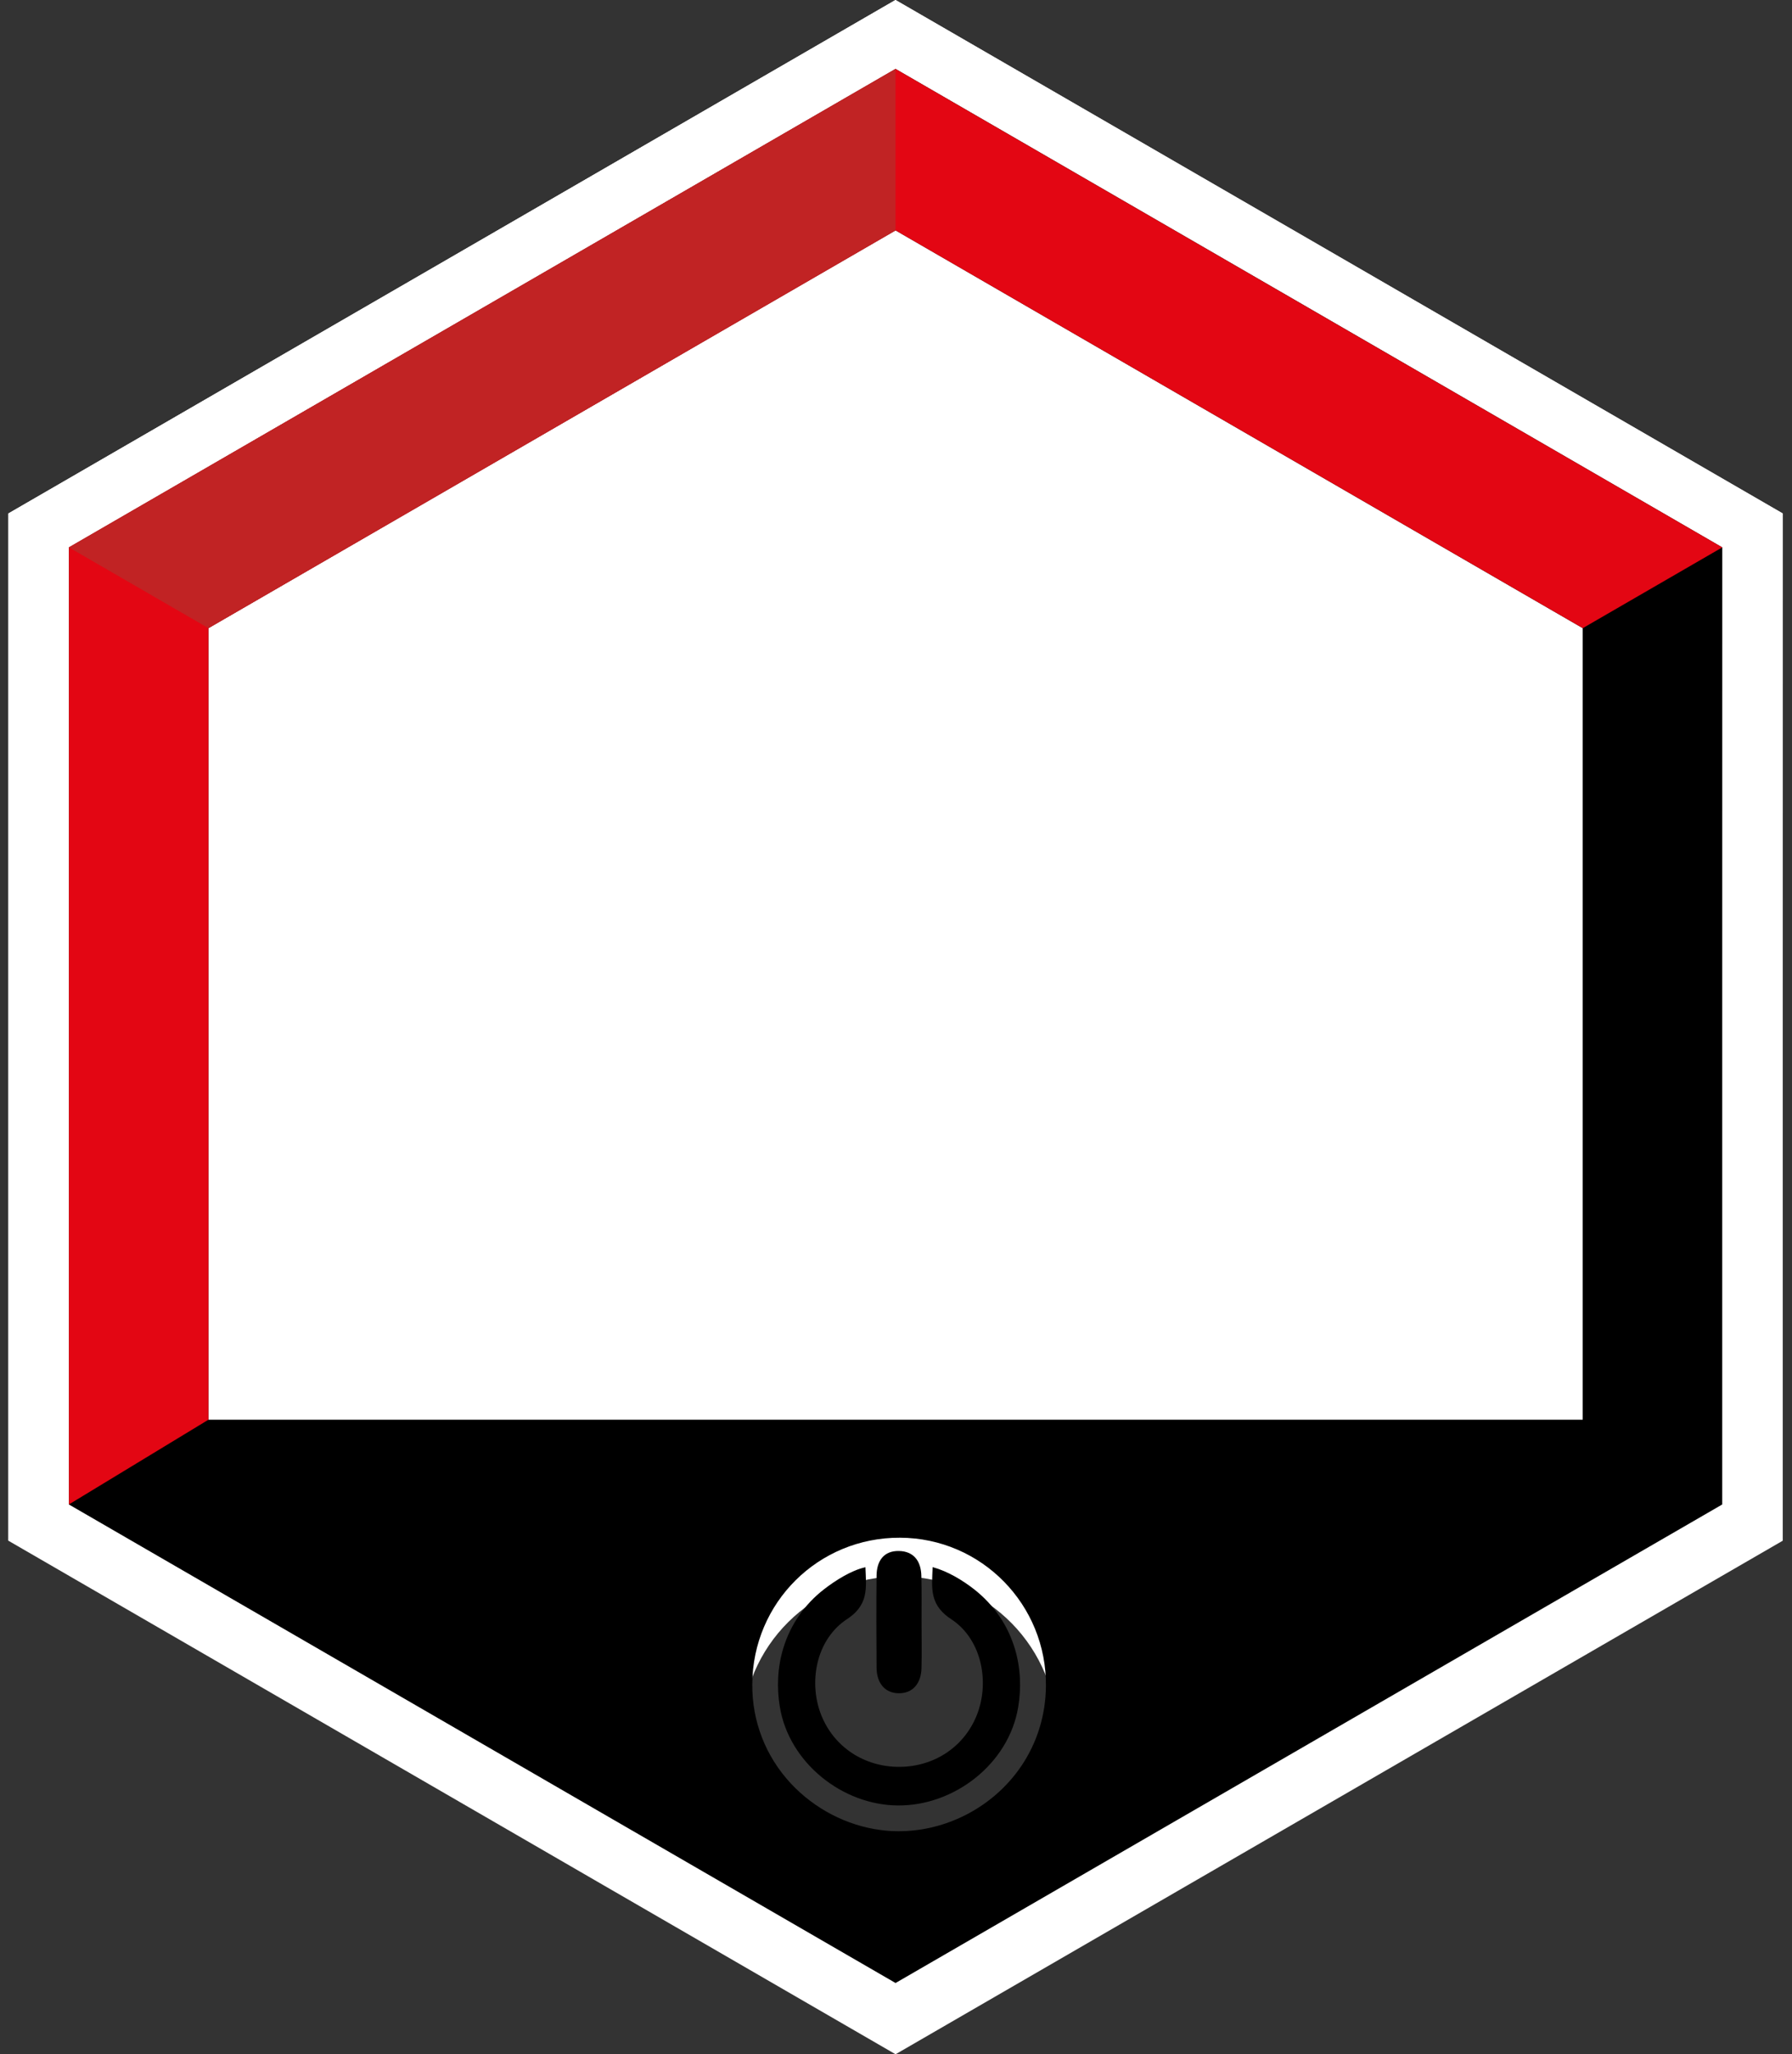<svg xmlns="http://www.w3.org/2000/svg" width="130" height="149" viewBox="0 0 130 149" fill="none"><rect x="0" y="0" width="130" height="149" fill="#333333" stroke="none"/><path d="M10 44L64.5 14.5L116 44V105H10V44Z" fill="white"></path><path fill-rule="evenodd" clip-rule="evenodd" d="M129.334 37.245L97.153 18.62L64.968 0L32.788 18.625L0.607 37.25V74.5V111.75L32.788 130.375L64.968 149L97.148 130.375L129.329 111.75V74.5L129.334 37.245ZM74.753 132.118C73.586 133.84 71.949 135.215 70.067 136.094C68.532 136.81 66.855 137.193 65.162 137.184C64.708 137.184 64.254 137.152 63.806 137.091C61.149 136.744 58.655 135.435 56.825 133.478C54.852 131.361 53.796 128.647 53.811 125.749C53.842 119.376 58.962 114.311 65.315 114.336C71.658 114.362 76.747 119.549 76.676 125.908C76.65 128.141 76.002 130.273 74.753 132.118ZM118.473 105.151H11.468V43.532L64.968 12.568L118.468 43.532V105.151H118.473Z" fill="white"></path><path fill-rule="evenodd" clip-rule="evenodd" d="M0.607 111.745L11.468 105.151V43.532L64.968 12.568L118.473 43.532L129.334 37.245L97.153 18.625L64.968 0L32.788 18.625L0.607 37.245V74.495V111.745Z" fill="white"></path><path fill-rule="evenodd" clip-rule="evenodd" d="M11.468 43.532L64.968 12.568V0L32.788 18.625L0.607 37.245L11.468 43.532Z" fill="white"></path><path fill-rule="evenodd" clip-rule="evenodd" d="M124.941 39.703L94.957 22.349L64.968 5L34.984 22.354L5 39.708V74.416V109.123L34.984 126.477L64.968 143.831L94.952 126.477L124.937 109.123V74.416L124.941 39.703ZM74.086 128.101C72.998 129.706 71.473 130.987 69.719 131.806C68.289 132.473 66.726 132.83 65.149 132.821C64.726 132.821 64.303 132.792 63.885 132.735C61.41 132.411 59.086 131.192 57.381 129.368C55.542 127.396 54.559 124.867 54.573 122.167C54.601 116.229 59.372 111.509 65.291 111.533C71.202 111.557 75.943 116.39 75.877 122.315C75.853 124.396 75.249 126.382 74.086 128.101ZM114.822 102.975H15.12V45.561L64.968 16.71L114.817 45.561V102.975H114.822Z" fill="black"></path><path d="M66.854 117.533C66.854 118.61 66.878 119.919 66.85 120.996C66.821 122.086 66.232 122.82 65.21 122.815C64.184 122.81 63.605 122.067 63.59 120.977C63.571 118.824 63.567 116.438 63.59 114.285C63.6 113.204 64.122 112.476 65.21 112.495C66.27 112.514 66.817 113.209 66.84 114.305C66.869 115.381 66.854 116.457 66.854 117.533Z" fill="black"></path><path fill-rule="evenodd" clip-rule="evenodd" d="M62.783 113.671L62.749 113.681C61.742 113.909 60.593 114.643 59.78 115.272C58.369 116.367 57.348 117.829 56.825 119.543C56.402 120.929 56.336 122.405 56.578 123.834C57.257 127.863 61.115 130.93 65.144 130.954C69.235 130.982 73.174 127.934 73.862 123.834C74.1 122.424 74.038 120.967 73.625 119.591C73.107 117.862 72.085 116.386 70.67 115.276C69.819 114.609 68.736 113.962 67.691 113.676L67.657 113.666V113.7C67.633 114.371 67.558 115.095 67.714 115.753C67.895 116.505 68.361 117.019 68.992 117.434C70.047 118.119 70.746 119.191 71.078 120.395C71.434 121.696 71.363 123.144 70.864 124.396C69.933 126.744 67.719 128.154 65.22 128.154C62.721 128.154 60.507 126.739 59.576 124.396C59.077 123.144 59.005 121.696 59.362 120.395C59.694 119.191 60.398 118.124 61.448 117.438C62.079 117.024 62.545 116.51 62.726 115.757C62.882 115.095 62.806 114.376 62.783 113.705V113.671Z" fill="black"></path><path fill-rule="evenodd" clip-rule="evenodd" d="M5 109.119L15.12 102.975V45.561L64.968 16.71L114.822 45.561L124.941 39.703L94.957 22.354L64.968 5L34.984 22.354L5 39.703V74.411V109.119Z" fill="#E30613"></path><path fill-rule="evenodd" clip-rule="evenodd" d="M15.12 45.561L64.968 16.71V5L34.984 22.354L5 39.703L15.12 45.561Z" fill="#C12324"></path></svg>
